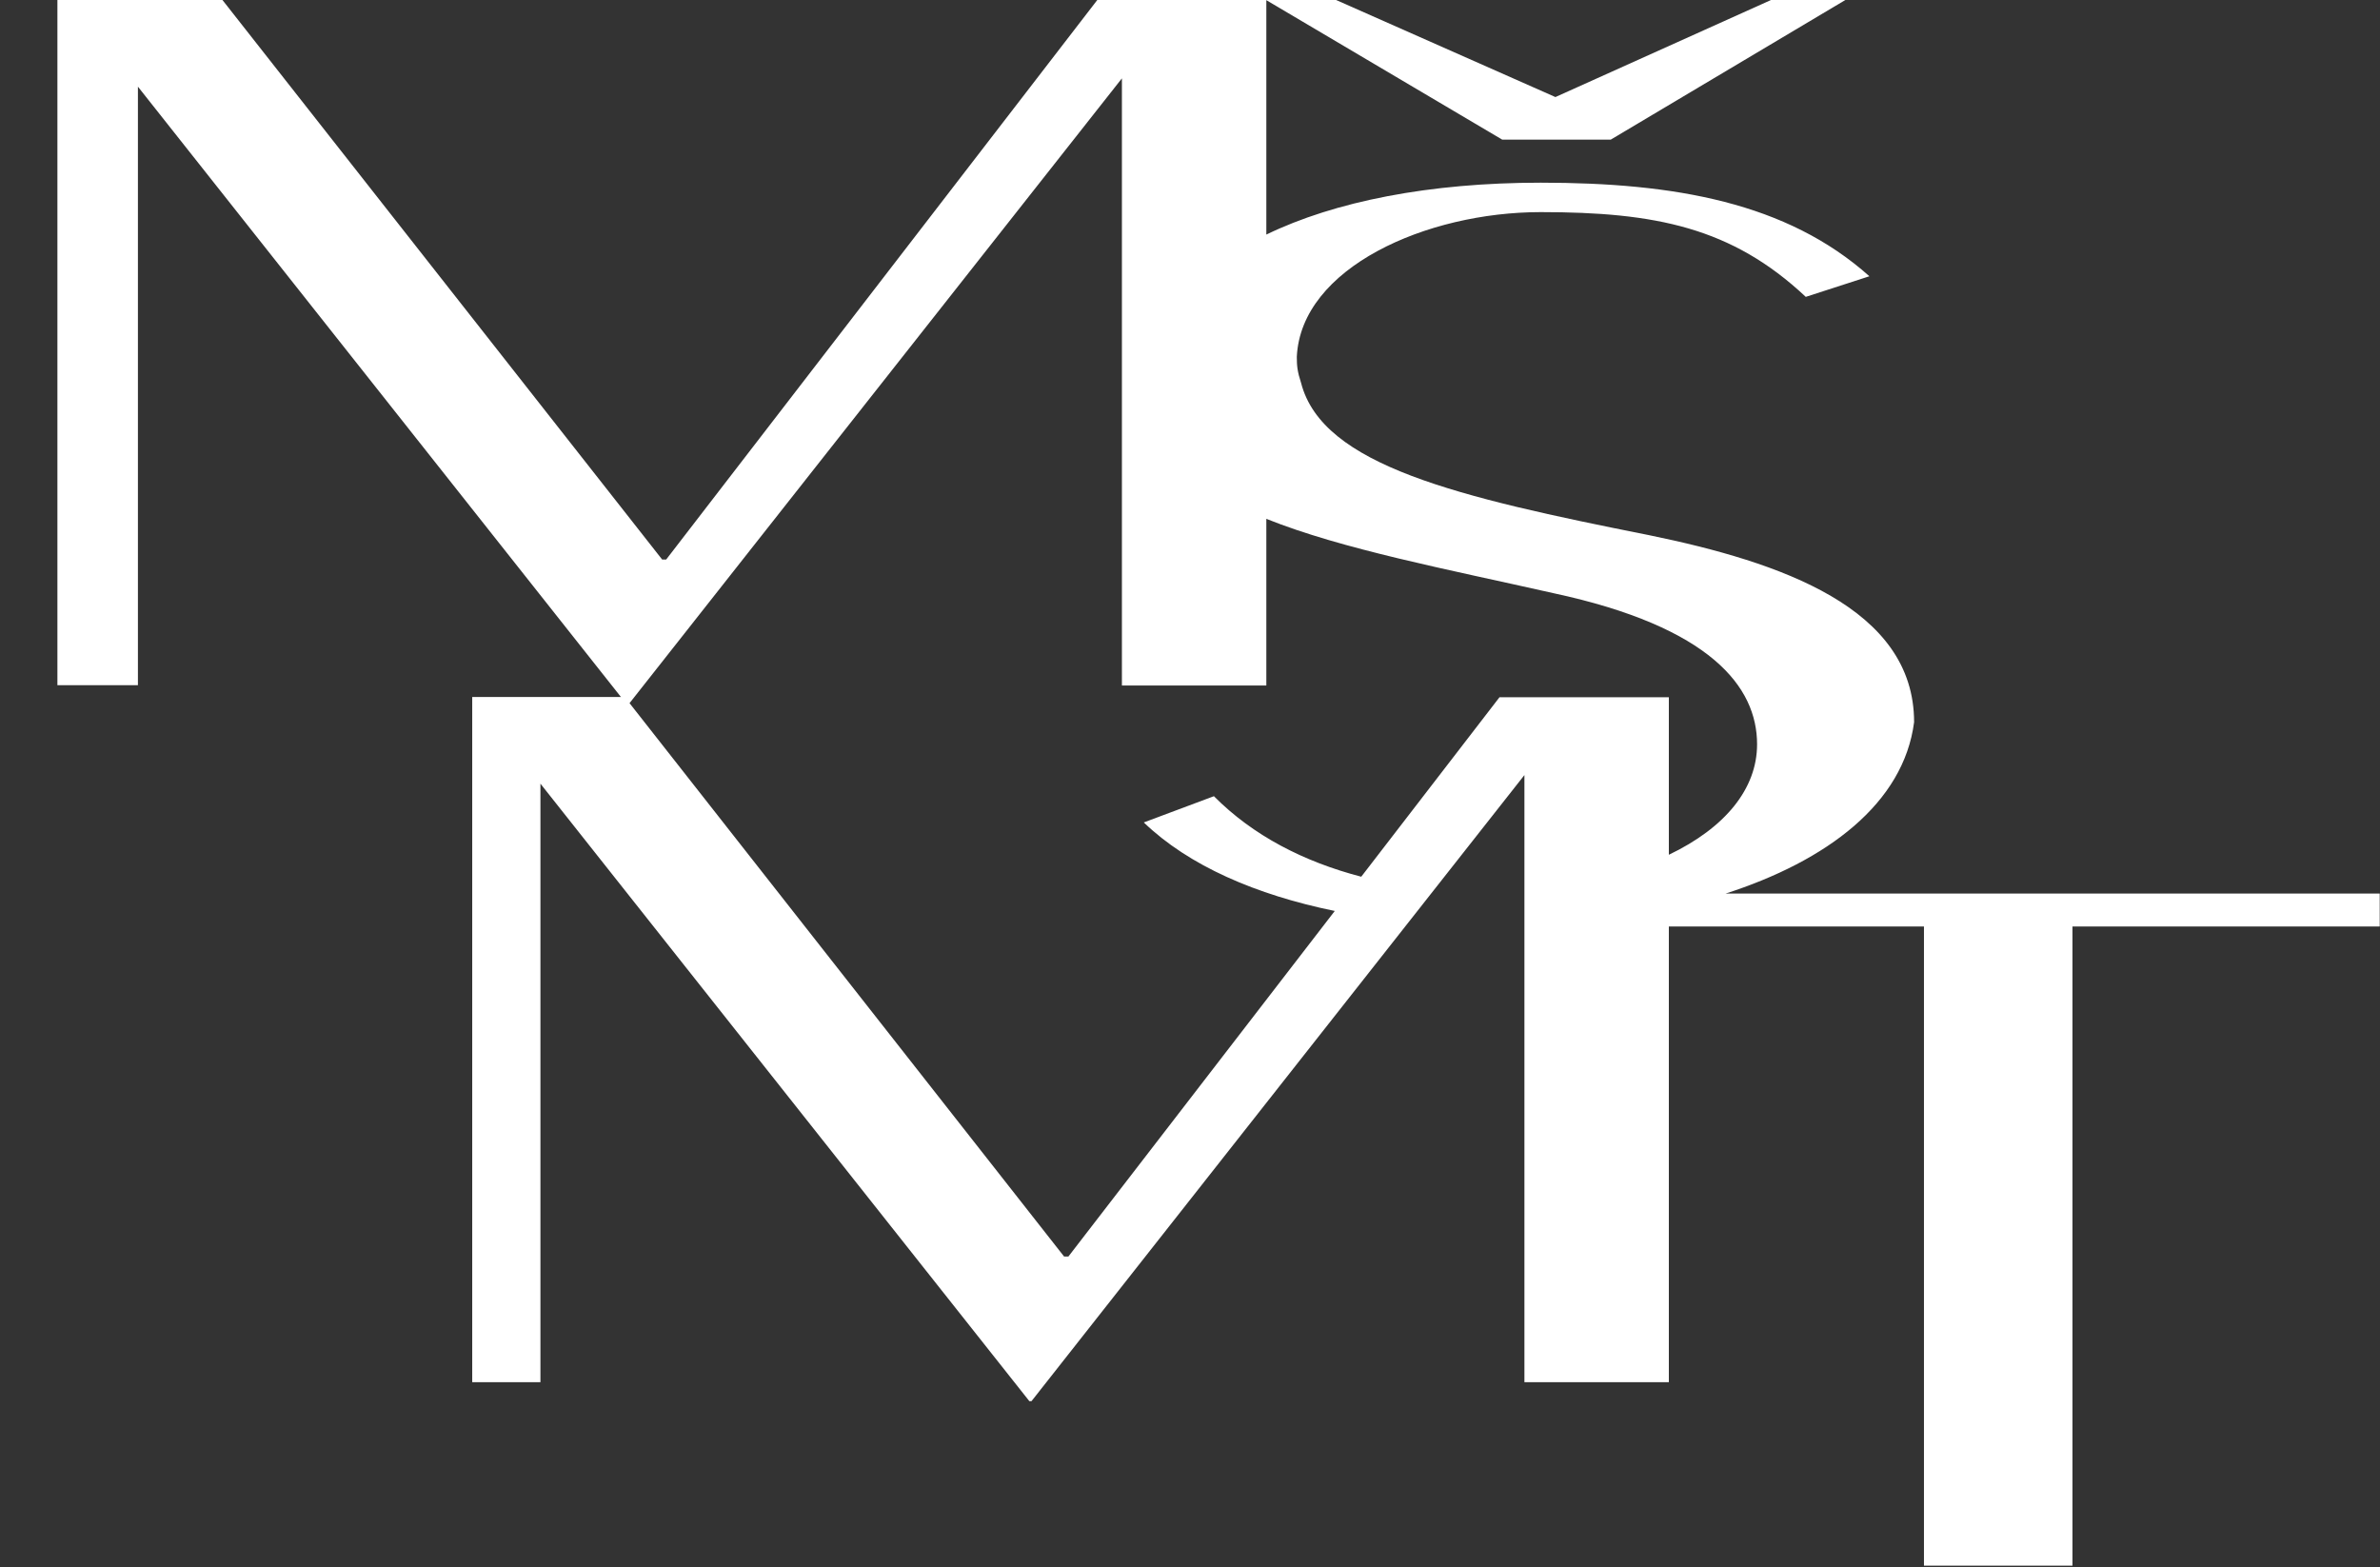 <svg width="41" height="27" viewBox="0 0 41 27" fill="none" xmlns="http://www.w3.org/2000/svg">
<rect x="0" y="0" width="41" height="27" fill="#333333" stroke="none"/>
<g clip-path="url(#clip0_174_221)">
<path d="M28.749 14.721V12.011H25.832L23.45 15.103C22.46 14.845 21.584 14.394 20.912 13.716L19.704 14.168C20.479 14.914 21.64 15.416 22.994 15.693L18.405 21.646H18.331L10.845 12.113L19.327 1.35V11.809H21.815V8.938C23.128 9.464 24.929 9.805 26.763 10.219C29.468 10.8 30.269 11.832 30.269 12.822C30.269 13.587 29.721 14.26 28.749 14.725M29.712 15.398C31.481 14.831 32.794 13.836 32.974 12.44C32.974 10.473 30.675 9.685 28.408 9.219C25.118 8.565 22.782 8.022 22.414 6.598C22.349 6.4 22.34 6.298 22.34 6.146C22.414 4.612 24.57 3.654 26.542 3.654C28.514 3.654 29.832 3.916 31.108 5.114L32.204 4.759C30.781 3.488 28.846 3.147 26.542 3.147C24.63 3.147 22.994 3.469 21.815 4.041V0H18.903L11.476 9.639H11.407L3.832 0H0.989V11.804H2.376V1.493L10.697 12.007H8.135V23.811H9.31V13.5L17.733 24.138H17.769L26.261 13.352V23.811H28.749V15.96H33.144V26.972H35.702V15.96H40.995V15.393H29.707L29.712 15.398ZM27.749 2.405L31.79 0H30.509L26.795 1.672L23.017 0H21.81L25.878 2.405H27.74H27.749Z" fill="white"/>
</g>
<defs>
<clipPath id="clip0_174_221">
<rect width="40.011" height="26.976" fill="white" transform="translate(0.989)"/>
</clipPath>
</defs>
</svg>
